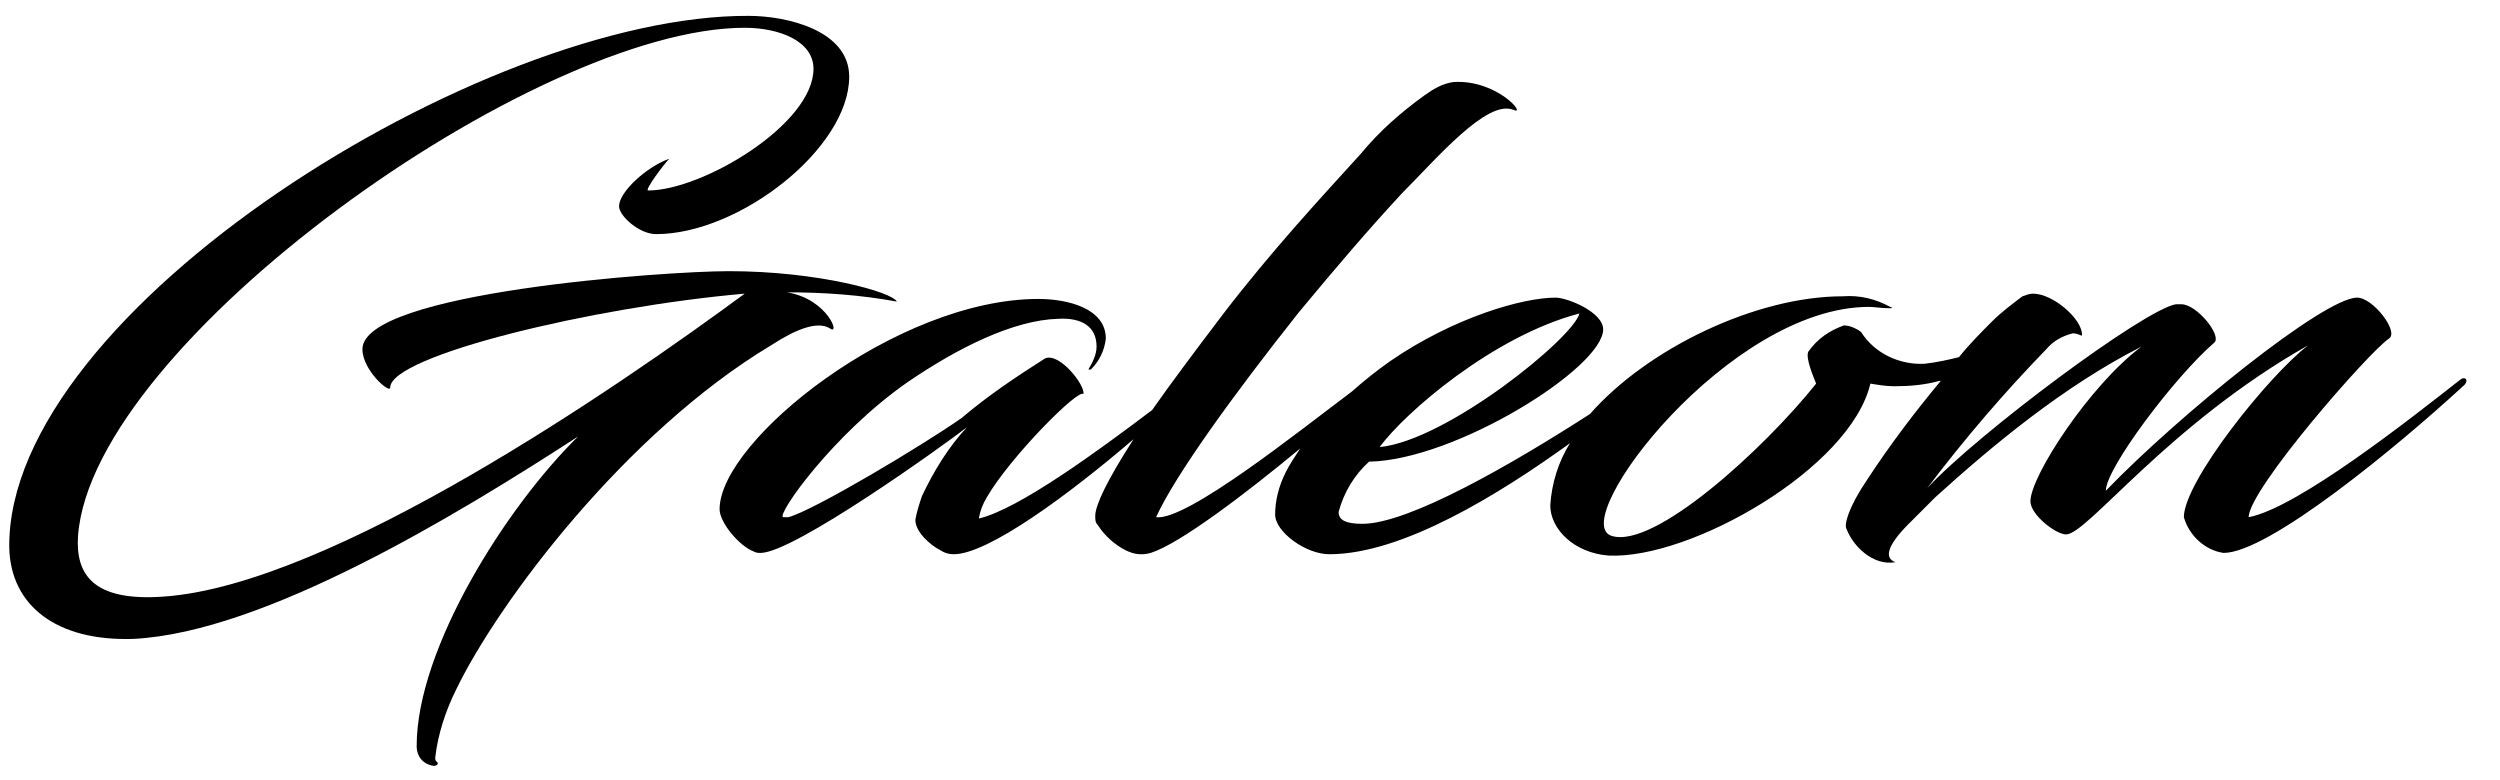 <?xml version="1.0" encoding="utf-8"?>
<!-- Generator: Adobe Illustrator 26.1.0, SVG Export Plug-In . SVG Version: 6.00 Build 0)  -->
<svg version="1.1" id="Calque_1" xmlns="http://www.w3.org/2000/svg" xmlns:xlink="http://www.w3.org/1999/xlink" x="0px" y="0px"
	 viewBox="0 0 189 59" style="enable-background:new 0 0 189 59;" xml:space="preserve">
<g id="Groupe_2" transform="translate(0 0)">
	<g>
		<g id="Groupe_1" transform="translate(0 0)">
			<path id="Tracé_1" d="M62.7,24.8c0.9,0.7-0.1-2.2-3.2-2.7c2.8,0,5.6,0.2,8.3,0.7c-0.3-0.7-5.9-2.3-12.7-2.3
				c-4.8,0-27.7,1.6-27.7,5.9c0,1.6,2.1,3.4,2.1,2.9c0-2.4,15.3-6.1,26.8-7.1c-9.5,7-31.2,22-43.9,22.9c-5.4,0.4-6.7-1.7-6.5-4.6
				C7,25.9,40.4,2.1,56.3,2.1c2.6,0,5.2,1,5.2,3.1c0,4.2-8.4,9.2-12.5,9.2c-0.3,0,1.2-2,1.6-2.4c-1.7,0.6-3.8,2.5-3.8,3.6
				c0,0.7,1.5,2.1,2.8,2.1c6.3,0,14.6-6.5,14.6-11.9c0-3.5-4.7-4.6-7.6-4.6C36.5,1.1,0.5,23.5,0.7,41.4c0.1,4.4,3.6,7.1,9.4,6.9
				c9.9-0.5,24.5-9.4,33.6-15.3c-5.4,5.3-12.2,16-12.2,23.4c0,0.8,0.5,1.4,1.3,1.5c0.2,0,0.3-0.1,0.3-0.2s-0.2-0.1-0.2-0.4
				c0.2-1.8,0.8-3.6,1.6-5.2c3.2-6.6,12.8-19.4,23.8-26C60.3,24.8,61.8,24.3,62.7,24.8"/>
			<path id="Tracé_2" d="M186,28.7c-3.7,2.9-12.3,9.7-16,10.4c0-2.1,9.1-12.5,10.6-13.5c0.8-0.5-1.2-3.1-2.4-3.1
				c-2.5,0-13.5,8.9-19,14.6c0-1.7,5.2-8.6,8.2-11.2c0.6-0.5-1.3-2.9-2.5-2.9c-0.1,0-0.2,0-0.4,0c-2.4,0.4-15,9.8-18.8,13.9
				c2.8-3.7,5.8-7.2,9-10.5c0.5-0.6,1.2-1,2-1.2c0.5,0,0.7,0.3,0.7,0.1c0-1.2-2.2-3.1-3.7-3.1c-0.3,0-0.5,0.1-0.8,0.2
				c-0.8,0.6-1.6,1.2-2.3,1.9c-0.8,0.8-1.7,1.7-2.5,2.7c-0.8,0.2-1.7,0.4-2.6,0.5c-1.9,0.1-3.8-0.8-4.8-2.4
				c-0.4-0.3-0.9-0.5-1.3-0.5c-1.1,0.4-2,1-2.7,2c-0.2,0.5,0.4,1.9,0.6,2.4c-3.9,4.9-12.3,12.6-15.5,11.5
				c-3.3-1.2,8.9-17.3,19.5-17.3c0.4,0,0.9,0.1,1.5,0.1c0.2,0,0.4,0,0.1-0.1c-1.1-0.6-2.3-0.9-3.6-0.8c-6.5,0-14.7,3.9-19.1,8.9
				c-5.9,3.8-13.7,8.3-17.2,8.3c-1.3,0-1.8-0.3-1.8-0.9c0.4-1.5,1.2-2.8,2.3-3.8c6.5-0.1,17.7-7.1,17.7-10c0-1.3-2.7-2.4-3.6-2.4
				c-2.5,0-7.7,1.5-12.5,4.8c-1,0.7-2,1.5-2.9,2.3c-4,3-12.5,9.8-14.8,9.5c1.4-3.1,5.8-9.2,10.8-15.5c2.9-3.5,5.3-6.3,7.8-9
				c2.6-2.6,6.4-7.1,8.4-6.3c1.1,0.5-1.2-2.3-4.5-2.1c-0.8,0.1-1.5,0.5-2.2,1c-1.8,1.3-3.4,2.7-4.8,4.4c-3,3.3-6.8,7.4-10.4,12.1
				c-2.2,2.9-4,5.3-5.4,7.3c-4.1,3.1-10.1,7.5-13.1,8.2c0.1-0.6,0.3-1.1,0.6-1.6c1.8-3.1,7-8.3,7.3-7.8c0.2-0.6-1.8-3.2-2.9-2.7
				c-2.2,1.4-4.3,2.8-6.3,4.5c-3,2.1-11.2,7-13.1,7.5c-0.1,0-0.3,0-0.4,0c-0.5-0.2,3.8-6.3,9.4-10.2c3.8-2.6,8-4.7,11.4-4.8
				c1.8-0.1,2.9,0.6,2.9,2.1c0,0.6-0.3,1.2-0.6,1.7c-0.1,0,0.1,0.1,0.2,0c0.6-0.6,1-1.4,1.1-2.3c0-2.3-2.9-3-5.1-3
				c-10.7,0-24.1,10.7-24.1,15.9c0,1,1.5,2.8,2.6,3.2c0.2,0.1,0.3,0.1,0.5,0.1c2.5,0,13.8-8.1,15.6-9.5c-1.4,1.5-2.5,3.3-3.4,5.2
				c-0.2,0.6-0.4,1.2-0.5,1.8c0,0.9,1.1,1.9,1.9,2.3c0.3,0.2,0.6,0.3,1,0.3c2.6,0,8.7-4.5,13.6-8.7c-2,3.1-2.9,5-2.9,5.8
				c0,0.3,0,0.5,0.2,0.7c0.5,0.8,1.3,1.5,2.1,1.9c0.6,0.3,1.2,0.4,1.9,0.2c2.2-0.7,7.2-4.5,11.3-7.9c-0.4,0.6-0.8,1.2-1.1,1.8
				c-0.5,1-0.8,2.1-0.8,3.2c0,1.3,2.3,3,4.1,3c5.5,0,12.8-4.5,18.2-8.4c-0.9,1.4-1.4,3.1-1.5,4.7c0,1.8,1.8,3.6,4.4,3.8
				c6.2,0.3,18.3-6.6,19.8-13c0.6,0.1,1.2,0.2,1.8,0.2c1.2,0,2.3-0.1,3.4-0.4c0.1,0,0.2,0,0.2-0.1c-2,2.4-3.9,4.9-5.6,7.5
				c-1.5,2.2-1.8,3.5-1.6,3.8c0.5,1.3,2,2.8,3.7,2.5c-0.9-0.3-0.6-1.3,1-2.9c0.4-0.4,1.1-1.1,2-2c4.3-3.9,9.7-8.4,15.6-11.4
				c-3.9,2.9-8.4,9.8-8.4,11.7c0,1,1.9,2.5,2.7,2.5c1.6,0,7.7-8.3,18.3-14.3c-3,2.3-9.4,10.3-9.4,13c0.4,1.4,1.6,2.5,3,2.7
				c3.4,0,13.1-8,18.1-12.6C186.7,28.8,186.4,28.4,186,28.7 M119.4,23.7c-0.4,1.8-10,9.6-15.1,10.1
				C106.2,31.2,112.9,25.4,119.4,23.7"/>
		</g>
	</g>
</g>
</svg>
